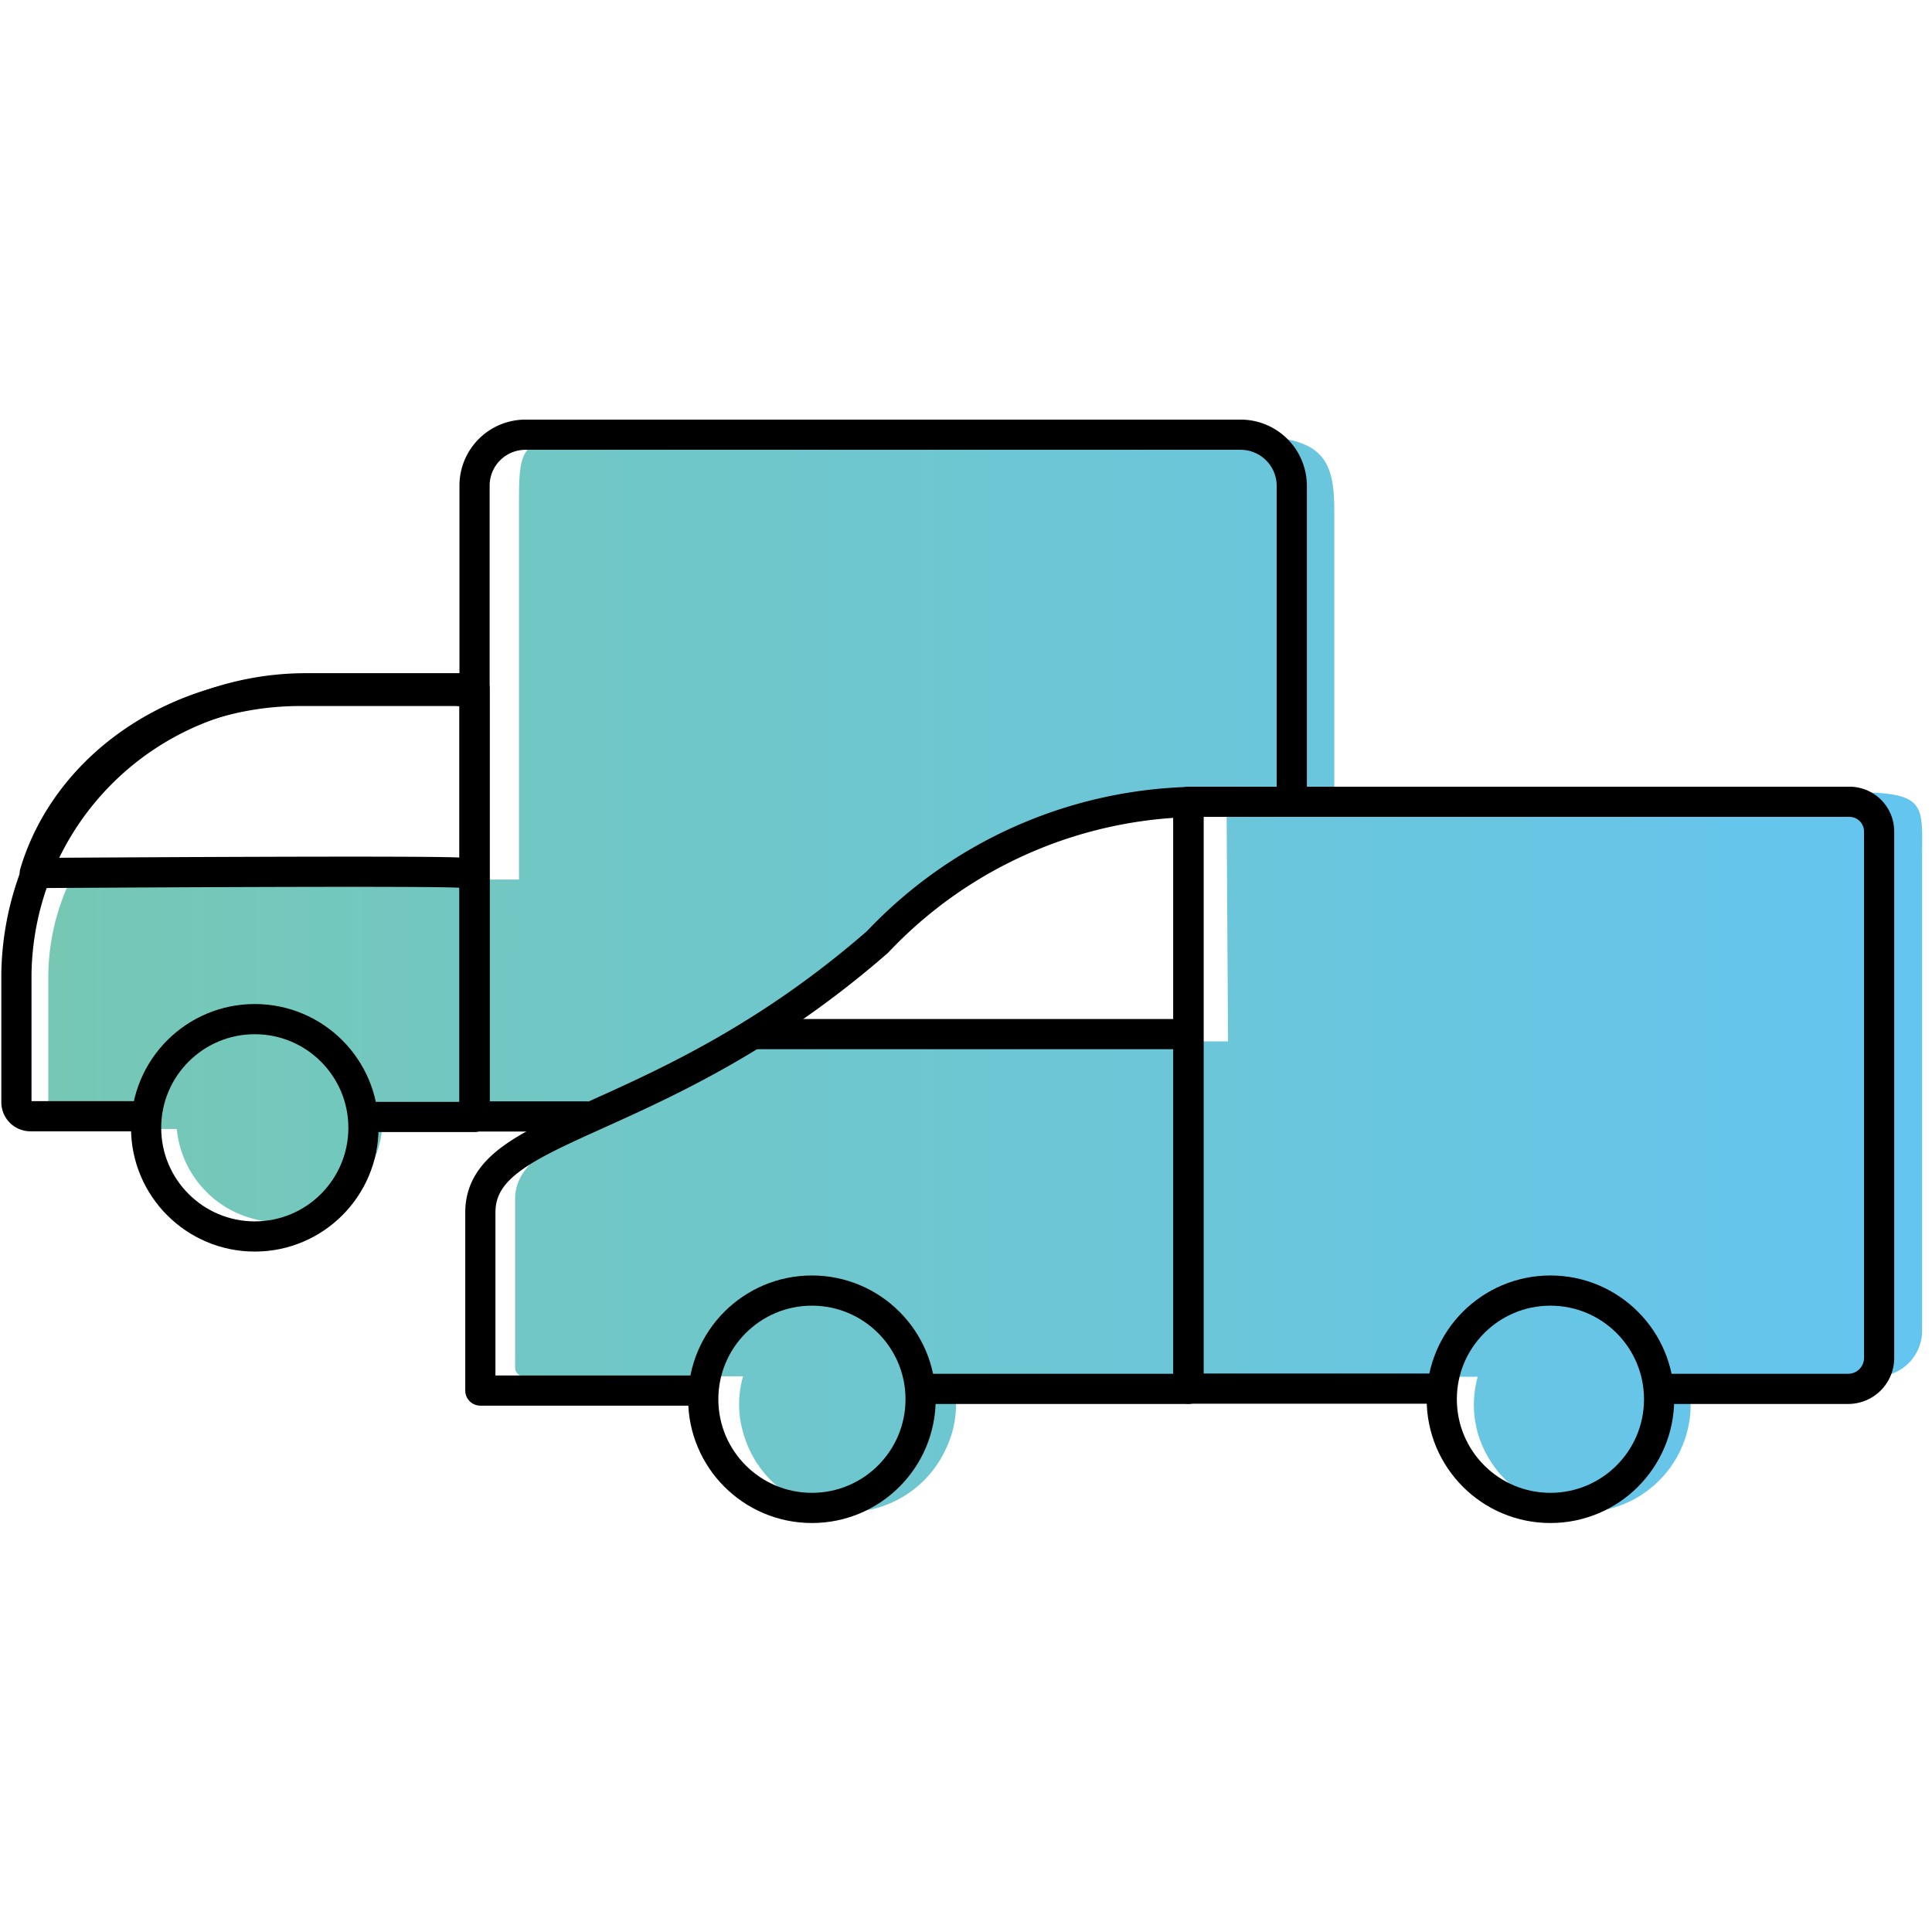 <svg id="Layer_1" data-name="Layer 1" xmlns="http://www.w3.org/2000/svg" xmlns:xlink="http://www.w3.org/1999/xlink" viewBox="0 0 80 80"><defs><style>.cls-1{fill:url(#linear-gradient);}.cls-2,.cls-3{fill:none;stroke:#000;stroke-width:1.25px;}.cls-2{stroke-linecap:round;stroke-linejoin:round;}.cls-3{stroke-miterlimit:10;}</style><linearGradient id="linear-gradient" x1="2.04" y1="-651.56" x2="79.61" y2="-651.56" gradientTransform="matrix(1, 0, 0, -1, 0, -611.21)" gradientUnits="userSpaceOnUse"><stop offset="0" stop-color="#76c8b5"/><stop offset="1" stop-color="#64c5f0"/></linearGradient></defs><path class="cls-1" d="M2.92,36.43A9.38,9.38,0,0,0,2,40.54v5.63a.58.58,0,0,0,.57.58H7.32a4.27,4.27,0,0,0,8.5,0h8.29c-1.51.8-2.78,1.59-2.78,2.89v7a.36.36,0,0,0,.36.35h9.08a4.16,4.16,0,0,0,0,2.32,4.48,4.48,0,0,0,8.39.7,4.24,4.24,0,0,0,.27-3H61.19a4.28,4.28,0,0,0,.09,2.6,4.56,4.56,0,0,0,4.07,3A4.46,4.46,0,0,0,70,58.4a4.7,4.7,0,0,0-.15-1.4h7.84a1.9,1.9,0,0,0,1.9-1.9V35.47c0-2.07.22-2.66-2.68-2.66H55.25V21.14c0-2.08-.46-3.07-3.48-3.07H24c-2.45,0-2.51.62-2.51,2.73V36.42H2.85m48,6.7-18.94,0a43.75,43.75,0,0,0,4.48-3.65l.75-.61c3.24-3.38,8.66-5.19,13.65-5.54Z"/><path class="cls-2" d="M15.2,46.25h4.45V28.5a.57.57,0,0,1-.18,0H12.68a12,12,0,0,0-12,11.83v5.31a.58.58,0,0,0,.59.58H5.88"/><path class="cls-2" d="M24.26,46.23H19.65V20.13A2.11,2.11,0,0,1,21.76,18H51.38a2.12,2.12,0,0,1,2.11,2.11V32.88"/><circle class="cls-3" cx="10.55" cy="46.7" r="4.5"/><path class="cls-2" d="M38.34,57.51H49.21V33.21A18.49,18.49,0,0,0,36.34,39h0c-9,7.85-16.45,7.43-16.45,11.21v7.37h9"/><path class="cls-2" d="M69.17,57.51h7.36a1.28,1.28,0,0,0,1.28-1.28V34.43a1.23,1.23,0,0,0-1.22-1.23H49.21v24.3H59.35"/><circle class="cls-3" cx="64.2" cy="57.94" r="4.5"/><circle class="cls-3" cx="33.62" cy="57.94" r="4.5"/><path class="cls-2" d="M19.1,28.61a.52.52,0,0,1-.18,0H12.44c-5.25,0-9.7,3.18-11,7.54,0,0,17.59-.12,17.71,0"/><line class="cls-2" x1="31.18" y1="42.82" x2="48.87" y2="42.82"/></svg>